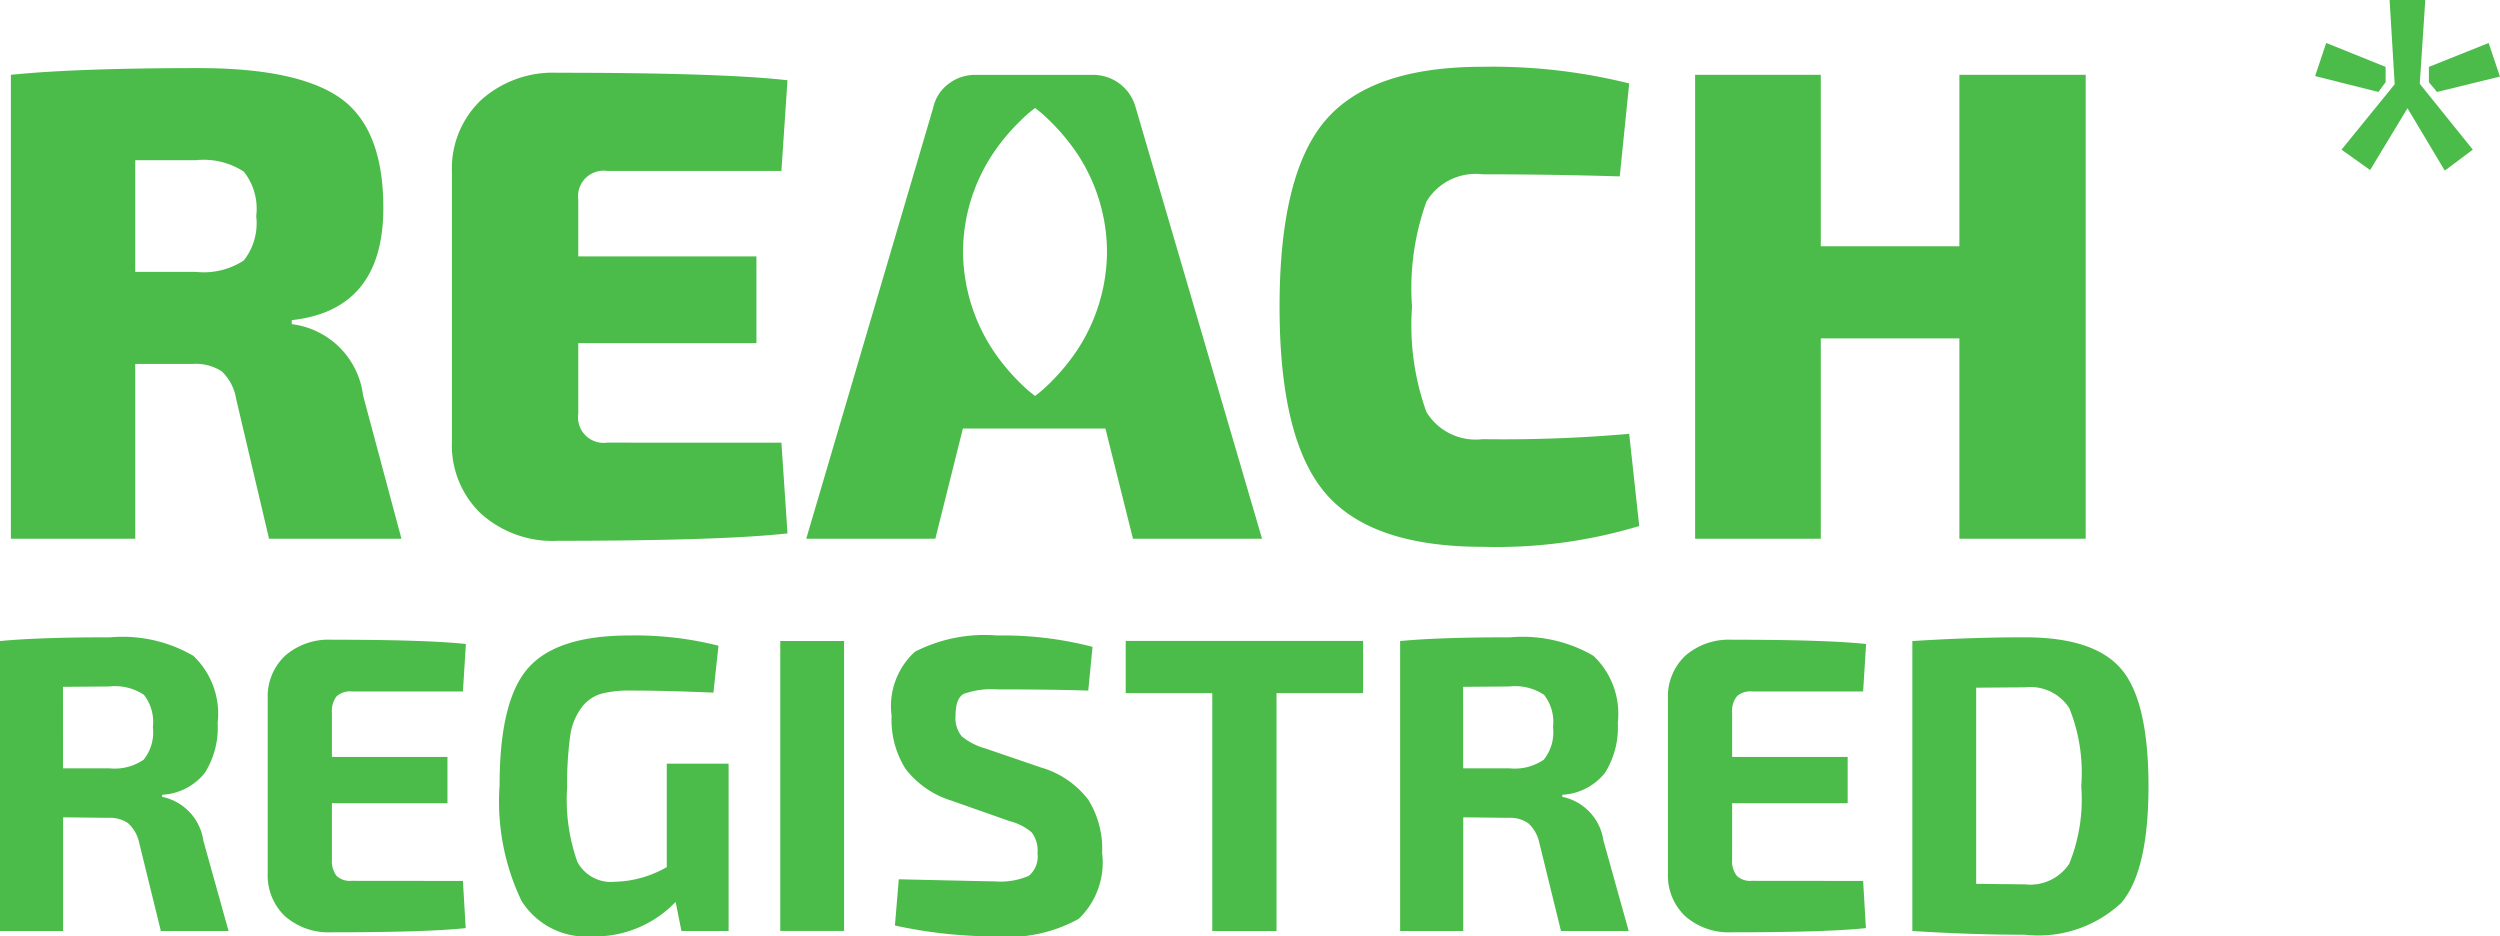 <svg xmlns="http://www.w3.org/2000/svg" width="90.097" height="33.748" viewBox="0 0 90.097 33.748">
    <g data-name="LOGO REACH">
        <g data-name="Groupe 20238">
            <path data-name="Tracé 11234" d="M9.6 11.569H4.828L3.642 6.527a1.738 1.738 0 0 0-.522-.994 1.739 1.739 0 0 0-1.054-.264H.006v6.3h-4.482v-16.72q2.373-.241 6.759-.242 3.609 0 5.139 1.1c1.016.733 1.525 2.048 1.525 3.935q0 3.685-3.3 4.048v.145a2.954 2.954 0 0 1 2.57 2.57zM.006 1.951h2.18a2.644 2.644 0 0 0 1.733-.412 2.174 2.174 0 0 0 .447-1.6 2.155 2.155 0 0 0-.447-1.6 2.644 2.644 0 0 0-1.733-.412H.006z" transform="translate(4.868 7.847)" style="fill:#4bbb49"/>
            <path data-name="Tracé 11235" d="m8.1 9.092.22 3.271q-2.378.264-8.288.267a3.858 3.858 0 0 1-2.765-.984 3.407 3.407 0 0 1-1.041-2.6V-.649a3.405 3.405 0 0 1 1.053-2.608 3.88 3.88 0 0 1 2.752-.981q5.911 0 8.288.27L8.1-.7H1.82A.923.923 0 0 0 .779.345V2.38H7.2v3.126H.779v2.541A.922.922 0 0 0 1.82 9.092z" transform="translate(20.061 6.86)" style="fill:#4bbb49"/>
            <path data-name="Tracé 11236" d="m8.594 9.023.362 3.321a17.78 17.78 0 0 1-5.646.749q-4.02 0-5.668-1.937t-1.648-6.713q0-4.774 1.648-6.712T3.31-4.206a20.389 20.389 0 0 1 5.284.6l-.34 3.35Q5.782-.331 3.31-.331a2.07 2.07 0 0 0-2.023.984 9.193 9.193 0 0 0-.519 3.79 9.221 9.221 0 0 0 .519 3.793 2.078 2.078 0 0 0 2.022.978 52.076 52.076 0 0 0 5.284-.192" transform="translate(50.12 6.613)" style="fill:#4bbb49"/>
            <path data-name="Tracé 11238" d="M9.6 0v16.72H5.048V9.5H.053v7.22h-4.529V0H.053v6.18h4.995V0z" transform="translate(65.566 2.696)" style="fill:#4bbb49"/>
            <path data-name="Tracé 11239" d="M5.618 7.219h-2.44l-.786-3.2a1.3 1.3 0 0 0-.4-.689 1.167 1.167 0 0 0-.717-.189l-1.62-.019v4.097h-2.274V-3.23q1.406-.137 3.979-.135a5.069 5.069 0 0 1 2.985.665 2.874 2.874 0 0 1 .88 2.42 3.062 3.062 0 0 1-.462 1.8 2.1 2.1 0 0 1-1.538.789v.075a1.883 1.883 0 0 1 1.484 1.579zM-.348 1.356h1.664a1.849 1.849 0 0 0 1.242-.311 1.579 1.579 0 0 0 .333-1.174 1.593 1.593 0 0 0-.324-1.164 1.881 1.881 0 0 0-1.252-.3l-1.664.013z" transform="translate(2.619 26.333)" style="fill:#4bbb49"/>
            <path data-name="Tracé 11240" d="m4.8 5.929.1 1.7Q3.48 7.78.056 7.78A2.38 2.38 0 0 1-1.6 7.21a2.016 2.016 0 0 1-.635-1.538V-.66A2.014 2.014 0 0 1-1.6-2.195a2.381 2.381 0 0 1 1.663-.569q3.42 0 4.844.154L4.8-.9H.79a.721.721 0 0 0-.547.18.874.874 0 0 0-.164.591V1.46h4.164v1.667H.079v2.016a.889.889 0 0 0 .164.6.709.709 0 0 0 .547.182z" transform="translate(11.883 25.819)" style="fill:#4bbb49"/>
            <path data-name="Tracé 11241" d="M5.629 3.151v6.03h-1.7L3.72 8.133A4.031 4.031 0 0 1 .707 9.376a2.753 2.753 0 0 1-2.545-1.287 8.305 8.305 0 0 1-.786-4.164c0-2.041.343-3.447 1.035-4.227S.317-1.469 2.053-1.469a12.217 12.217 0 0 1 3.211.369L5.082.591Q3.369.516 2.128.516a4.025 4.025 0 0 0-1.094.116 1.367 1.367 0 0 0-.7.491 2.205 2.205 0 0 0-.417 1.053A12.5 12.5 0 0 0-.19 4a6.708 6.708 0 0 0 .365 2.68 1.366 1.366 0 0 0 1.349.727A3.928 3.928 0 0 0 3.4 6.878V3.151z" transform="translate(20.629 24.371)" style="fill:#4bbb49"/>
            <path data-name="Tracé 11243" d="M39.164 3.615h2.3V-6.834h-2.3z" transform="translate(-11.044 29.935)" style="fill:#4bbb49"/>
            <path data-name="Tracé 11244" d="M2.913 4.567.806 3.825A3.317 3.317 0 0 1-.858 2.674a3.3 3.3 0 0 1-.5-1.909 2.648 2.648 0 0 1 .84-2.309 5.492 5.492 0 0 1 2.963-.585 12.762 12.762 0 0 1 3.438.409L5.728-.144Q4.412-.187 2.46-.188a3.007 3.007 0 0 0-1.214.16q-.3.156-.3.793a1.023 1.023 0 0 0 .226.742 2.341 2.341 0 0 0 .865.44l1.985.679a3.291 3.291 0 0 1 1.706 1.161 3.331 3.331 0 0 1 .5 1.915 2.808 2.808 0 0 1-.849 2.384 5.3 5.3 0 0 1-3.029.629 16.989 16.989 0 0 1-3.589-.393l.139-1.666q3.227.075 3.453.075a2.563 2.563 0 0 0 1.233-.2.907.907 0 0 0 .314-.816 1.081 1.081 0 0 0-.211-.749 1.95 1.95 0 0 0-.774-.4" transform="translate(33.491 25.032)" style="fill:#4bbb49"/>
            <path data-name="Tracé 11246" d="M5.835 1.281h-3.12v8.574H.4V1.281h-3.12V-.6h8.555z" transform="translate(43.289 23.698)" style="fill:#4bbb49"/>
            <path data-name="Tracé 11247" d="M5.618 7.219h-2.44l-.786-3.2a1.3 1.3 0 0 0-.4-.689 1.167 1.167 0 0 0-.717-.189l-1.62-.019v4.097h-2.274V-3.23q1.406-.137 3.979-.135a5.069 5.069 0 0 1 2.985.665 2.874 2.874 0 0 1 .88 2.42 3.062 3.062 0 0 1-.462 1.8 2.1 2.1 0 0 1-1.538.789v.075a1.883 1.883 0 0 1 1.484 1.579zM-.348 1.356h1.664a1.849 1.849 0 0 0 1.242-.311 1.579 1.579 0 0 0 .333-1.174 1.579 1.579 0 0 0-.324-1.164 1.875 1.875 0 0 0-1.252-.3l-1.664.013z" transform="translate(53.078 26.333)" style="fill:#4bbb49"/>
            <path data-name="Tracé 11248" d="m4.8 5.929.1 1.7Q3.48 7.78.056 7.78A2.385 2.385 0 0 1-1.6 7.21a2.016 2.016 0 0 1-.635-1.538V-.66A2.014 2.014 0 0 1-1.6-2.195a2.387 2.387 0 0 1 1.663-.569q3.42 0 4.844.154L4.8-.9H.79a.708.708 0 0 0-.544.18.857.857 0 0 0-.167.591V1.46h4.164v1.667H.079v2.016a.872.872 0 0 0 .167.6.7.7 0 0 0 .544.182z" transform="translate(62.345 25.819)" style="fill:#4bbb49"/>
            <path data-name="Tracé 11249" d="M0 7.219V-3.23q2.151-.137 4.057-.135 2.5 0 3.475 1.148t.978 4.208q0 3.062-.978 4.211a4.375 4.375 0 0 1-3.475 1.152q-1.906 0-4.057-.135M2.3-1.55v7.07q.255 0 .84.009c.387 0 .692.009.915.009a1.685 1.685 0 0 0 1.6-.745 6.164 6.164 0 0 0 .431-2.8 6.2 6.2 0 0 0-.431-2.807 1.675 1.675 0 0 0-1.6-.749z" transform="translate(68.919 26.333)" style="fill:#4bbb49"/>
            <path data-name="Tracé 11250" d="M8.1.809A1.585 1.585 0 0 0 6.548-.377H2.33a1.57 1.57 0 0 0-.981.327A1.457 1.457 0 0 0 .8.809L-3.775 16.34H.877l.994-3.972h5.136L8 16.34h4.652zM5.969 9.575a7.629 7.629 0 0 1-.984 1.176 4.953 4.953 0 0 1-.513.443 4.588 4.588 0 0 1-.513-.443 7.455 7.455 0 0 1-.984-1.176 6.522 6.522 0 0 1-1.1-3.567 6.433 6.433 0 0 1 1.093-3.567 7.29 7.29 0 0 1 .988-1.176 4.615 4.615 0 0 1 .516-.447 4.615 4.615 0 0 1 .516.447 7.628 7.628 0 0 1 .988 1.176 6.456 6.456 0 0 1 1.088 3.567 6.52 6.52 0 0 1-1.095 3.567" transform="translate(32.831 3.075)" style="fill:#4bbb49"/>
        </g>
        <path data-name="Tracé 11252" d="m1.884 0 .184 3.036L.152 5.393l1.03.736L2.529 3.9l1.344 2.249 1.01-.756-1.912-2.374.2-3.019zM3.3 2.411v.552l.294.351 2.267-.555-.408-1.21zm-4.1.331 2.28.572.261-.351v-.552L-.4 1.548z" transform="translate(84.234)" style="fill:#4bbb49"/>
    </g>
</svg>
